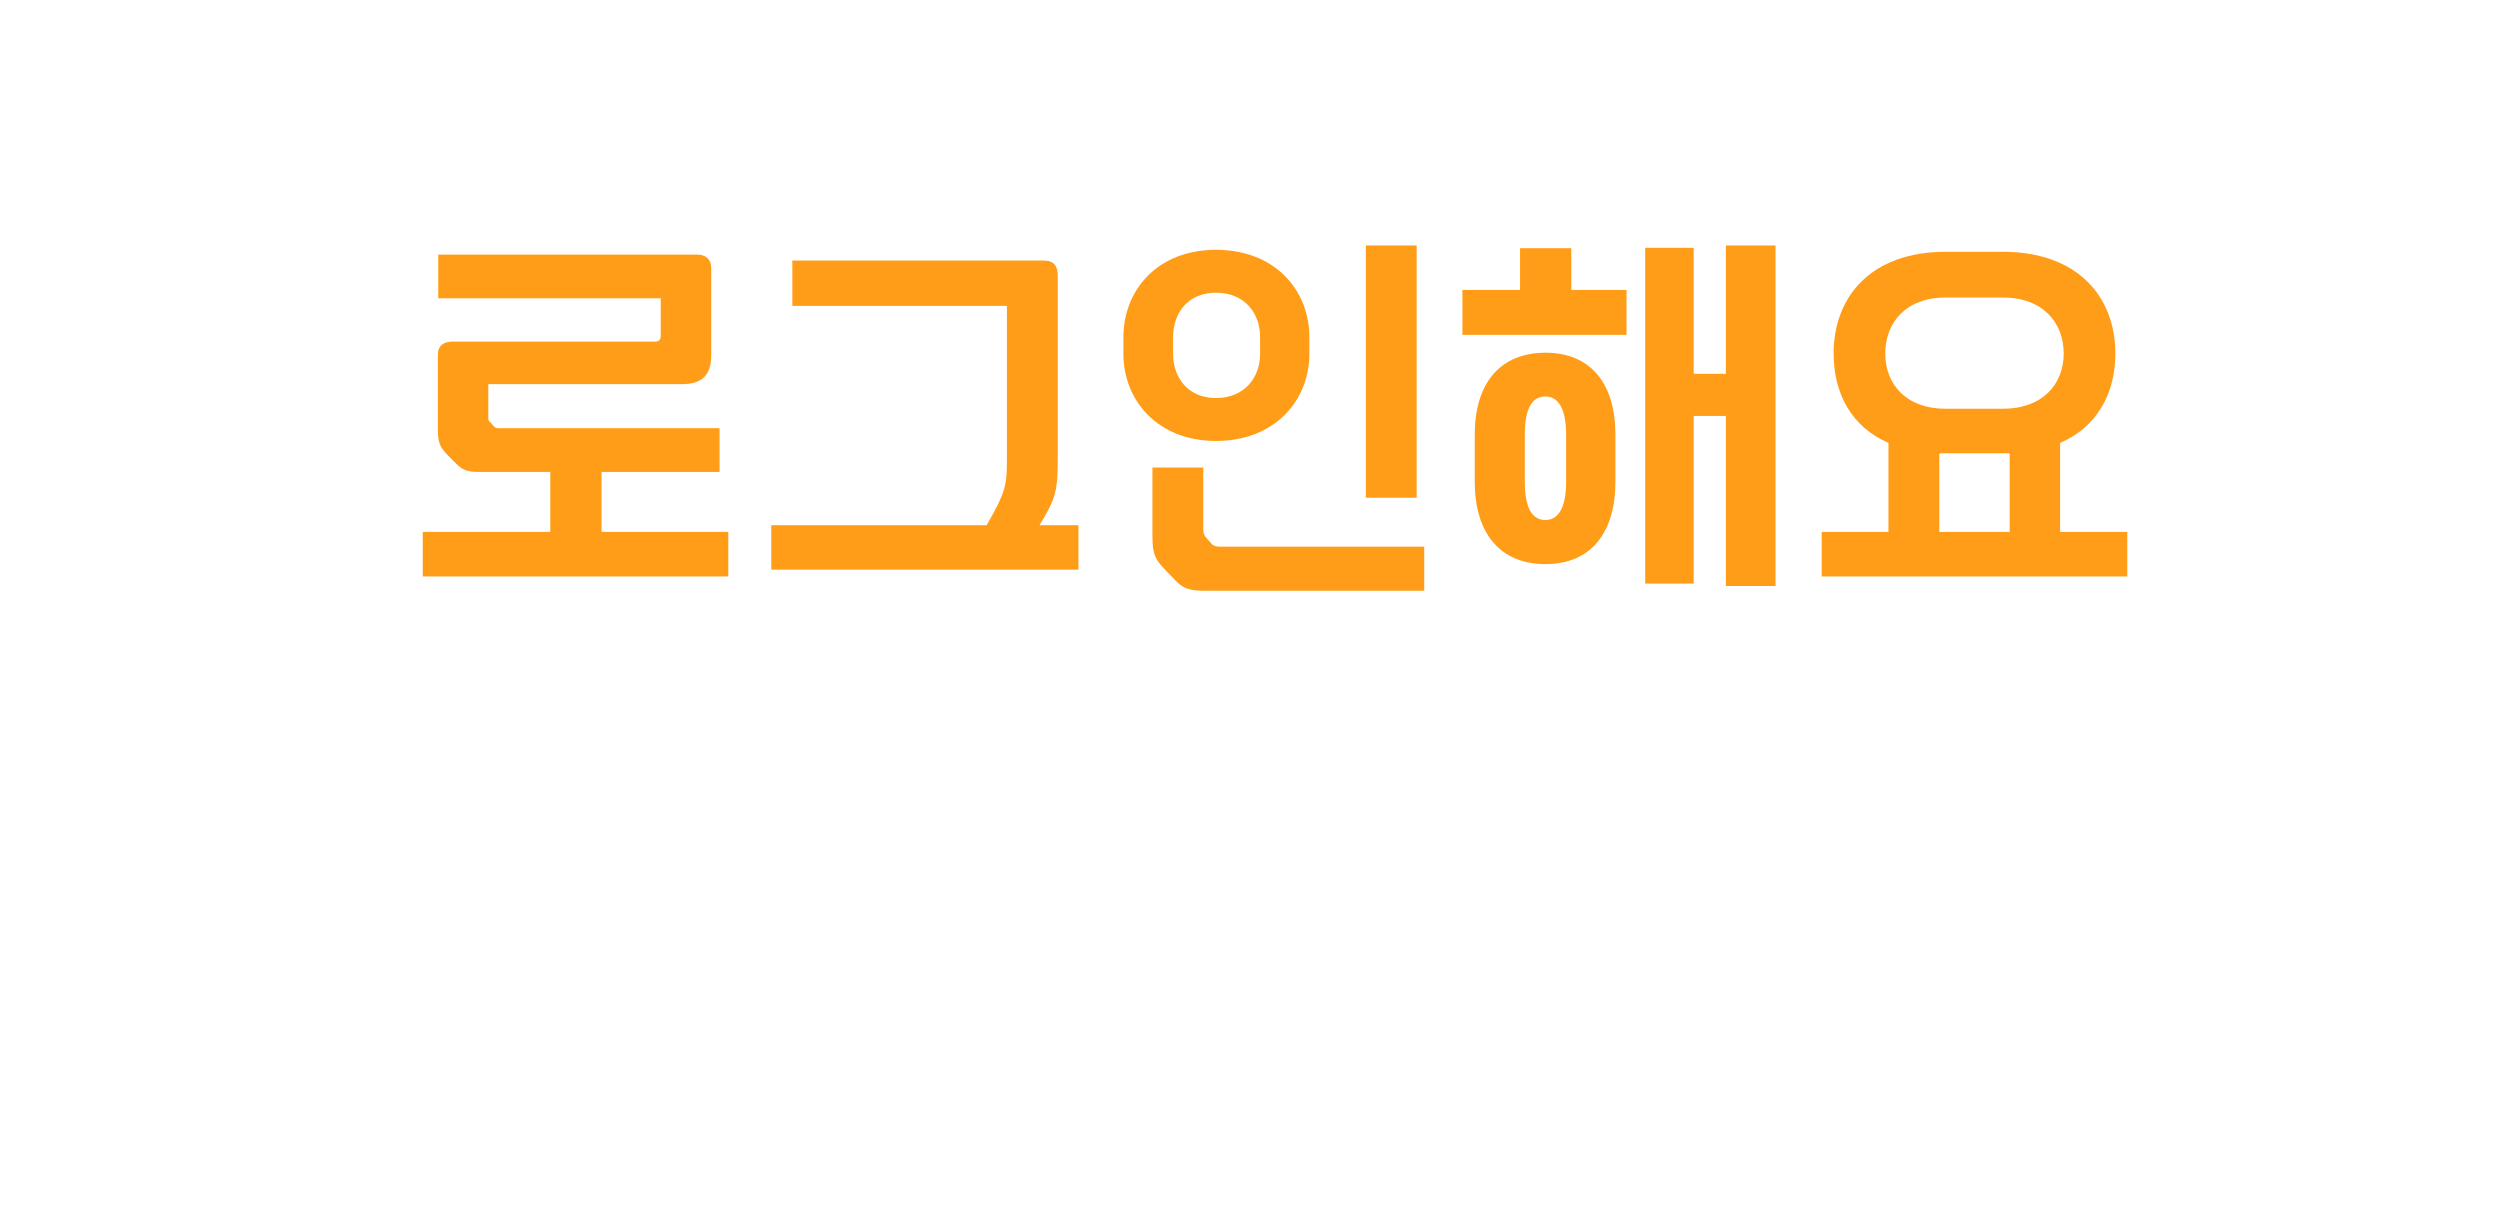<svg width="188" height="92" viewBox="0 0 188 92" fill="none" xmlns="http://www.w3.org/2000/svg">
<g filter="url(#filter0_ii_1628_2815)">
<rect y="-0.006" width="187.659" height="69.731" rx="34.866" fill="white"/>
<path d="M72.939 79.62C68.849 85.331 60.357 85.331 56.267 79.62L46.032 65.333C41.171 58.547 46.021 49.107 54.369 49.107L74.838 49.107C83.185 49.107 88.035 58.547 83.174 65.333L72.939 79.62Z" fill="white"/>
</g>
<path d="M51.302 28.886H36.72V31.366C36.72 31.545 36.72 31.665 36.869 31.755L37.138 32.053C37.287 32.203 37.377 32.203 37.496 32.203H54.111V35.49H45.236V40.002H54.768V43.349H31.789V40.002H41.381V35.49H36.002C35.016 35.49 34.688 35.281 34.15 34.713L33.642 34.205C33.074 33.607 32.925 33.279 32.925 32.203V26.675C32.925 26.017 33.343 25.689 34.03 25.689H49.24C49.569 25.689 49.688 25.539 49.688 25.24V22.431H32.955V19.144H52.408C53.095 19.144 53.483 19.503 53.483 20.19V26.734C53.483 28.199 52.796 28.886 51.302 28.886Z" fill="#FF9D18"/>
<path d="M58 39.494H74.196C75.601 37.044 75.72 36.536 75.72 34.593V22.999H59.584V19.593H78.499C79.246 19.593 79.545 20.011 79.545 20.728V34.055C79.545 36.864 79.485 37.342 78.171 39.494H81.099V42.841H58V39.494Z" fill="#FF9D18"/>
<path d="M102.708 18.457H106.533V37.432H102.708V18.457ZM91.712 41.108H107.101V44.425H90.546C89.321 44.425 88.873 44.185 88.275 43.528L87.498 42.721C86.841 42.004 86.662 41.615 86.662 40.271V35.161H90.487V39.763C90.487 40.032 90.546 40.271 90.696 40.42L91.144 40.928C91.293 41.048 91.413 41.108 91.712 41.108ZM91.443 18.786C95.895 18.786 98.465 21.834 98.465 25.36V26.615C98.465 30.081 95.895 33.159 91.443 33.159C87.02 33.159 84.48 30.081 84.48 26.615V25.36C84.48 21.834 87.02 18.786 91.443 18.786ZM94.76 26.615V25.36C94.76 23.537 93.594 22.013 91.443 22.013C89.321 22.013 88.216 23.537 88.216 25.36V26.615C88.216 28.378 89.321 29.932 91.443 29.932C93.594 29.932 94.76 28.378 94.76 26.615Z" fill="#FF9D18"/>
<path d="M123.72 18.636H127.366V28.109H129.786V18.457H133.521V44.066H129.786V31.276H127.366V43.887H123.72V18.636ZM116.22 26.525C119.656 26.525 121.479 28.886 121.479 32.681V36.237C121.479 40.032 119.656 42.422 116.22 42.422C112.753 42.422 110.901 40.032 110.901 36.237V32.681C110.901 28.886 112.753 26.525 116.22 26.525ZM122.315 25.18H109.974V21.804H114.307V18.666H118.162V21.804H122.315V25.18ZM117.773 36.237V32.681C117.773 30.679 117.146 29.812 116.22 29.812C115.233 29.812 114.666 30.679 114.666 32.681V36.237C114.666 38.239 115.233 39.105 116.22 39.105C117.146 39.105 117.773 38.239 117.773 36.237Z" fill="#FF9D18"/>
<path d="M146.315 18.935H150.618C156.236 18.935 159.075 22.312 159.075 26.585C159.075 29.633 157.671 32.113 154.921 33.308V40.002H159.971V43.349H136.992V40.002H142.012V33.308C139.263 32.113 137.889 29.633 137.889 26.585C137.889 22.312 140.698 18.935 146.315 18.935ZM146.315 30.738H150.618C153.607 30.738 155.19 28.886 155.19 26.585C155.19 24.254 153.607 22.372 150.618 22.372H146.315C143.327 22.372 141.773 24.254 141.773 26.585C141.773 28.886 143.327 30.738 146.315 30.738ZM145.837 34.085V40.002H151.126V34.085H145.837Z" fill="#FF9D18"/>
<defs>
<filter id="filter0_ii_1628_2815" x="-6.153" y="-8.21" width="199.964" height="92.112" filterUnits="userSpaceOnUse" color-interpolation-filters="sRGB">
<feFlood flood-opacity="0" result="BackgroundImageFix"/>
<feBlend mode="normal" in="SourceGraphic" in2="BackgroundImageFix" result="shape"/>
<feColorMatrix in="SourceAlpha" type="matrix" values="0 0 0 0 0 0 0 0 0 0 0 0 0 0 0 0 0 0 127 0" result="hardAlpha"/>
<feOffset dx="-6.153" dy="-8.204"/>
<feGaussianBlur stdDeviation="4.102"/>
<feComposite in2="hardAlpha" operator="arithmetic" k2="-1" k3="1"/>
<feColorMatrix type="matrix" values="0 0 0 0 0.937 0 0 0 0 0.918 0 0 0 0 0.78 0 0 0 0.99 0"/>
<feBlend mode="normal" in2="shape" result="effect1_innerShadow_1628_2815"/>
<feColorMatrix in="SourceAlpha" type="matrix" values="0 0 0 0 0 0 0 0 0 0 0 0 0 0 0 0 0 0 127 0" result="hardAlpha"/>
<feOffset dx="6.153" dy="-4.102"/>
<feGaussianBlur stdDeviation="7.178"/>
<feComposite in2="hardAlpha" operator="arithmetic" k2="-1" k3="1"/>
<feColorMatrix type="matrix" values="0 0 0 0 0.937 0 0 0 0 0.918 0 0 0 0 0.78 0 0 0 1 0"/>
<feBlend mode="normal" in2="effect1_innerShadow_1628_2815" result="effect2_innerShadow_1628_2815"/>
</filter>
</defs>
</svg>
